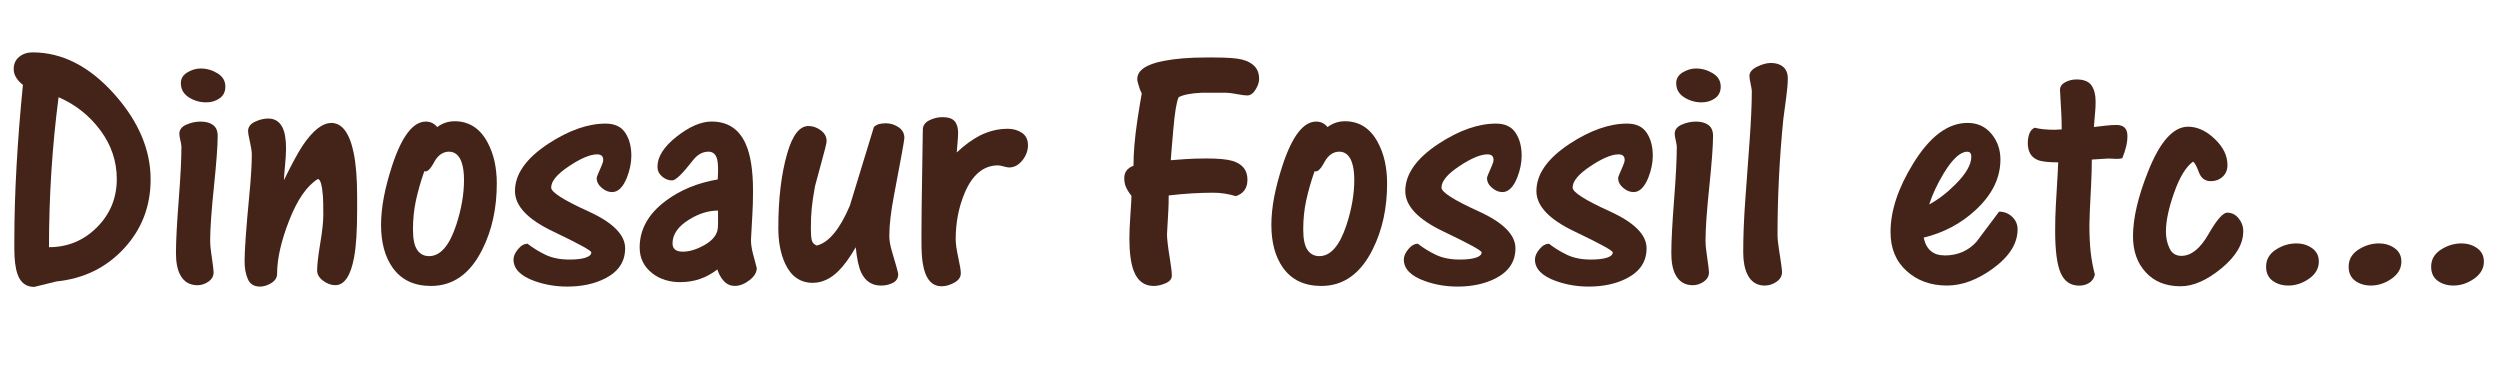 <?xml version="1.0" encoding="UTF-8"?>
<svg id="_レイヤー_2" data-name="レイヤー 2" xmlns="http://www.w3.org/2000/svg" viewBox="0 0 547.56 81.53">
  <defs>
    <style>
      .cls-1 {
        fill: #442418;
        stroke-width: 0px;
      }
    </style>
  </defs>
  <g id="_レイヤー_1-2" data-name="レイヤー 1">
    <g>
      <path class="cls-1" d="M3,15.15c0-1.15.4-2.05,1.2-2.7.8-.65,1.77-.98,2.92-.98,6.5,0,12.47,3.05,17.92,9.15,5.3,5.95,7.95,12.18,7.95,18.67,0,5.9-1.95,10.95-5.85,15.15-3.9,4.2-8.83,6.6-14.77,7.2-1.65.4-3.28.8-4.88,1.2-1.8,0-3.03-.95-3.67-2.85-.45-1.3-.68-3.12-.68-5.48v-1.58c0-5.35.16-10.9.49-16.65.32-5.75.79-11.65,1.39-17.7-.55-.4-1.03-.9-1.42-1.5-.4-.6-.6-1.25-.6-1.95ZM25.58,39.22c0-3.9-1.2-7.46-3.6-10.69-2.4-3.22-5.45-5.64-9.15-7.24-1.4,10.75-2.1,21.7-2.1,32.85,4.1,0,7.6-1.45,10.5-4.35,2.9-2.9,4.35-6.42,4.35-10.58Z"/>
      <path class="cls-1" d="M43.27,62.47c-1.75,0-3.03-.77-3.83-2.32-.6-1.15-.9-2.72-.9-4.73,0-2.55.2-6.4.6-11.55.4-5.15.6-9.05.6-11.7,0-.3-.08-.77-.23-1.42-.15-.65-.23-1.12-.23-1.43,0-.9.51-1.57,1.54-2.02,1.02-.45,2.06-.67,3.11-.67,1.15,0,2.06.25,2.74.75.67.5,1.01,1.3,1.01,2.4,0,2.15-.28,5.85-.82,11.1-.55,5.25-.83,9.22-.83,11.92,0,.75.08,1.63.23,2.62.35,2.35.52,3.78.52,4.27,0,.8-.38,1.46-1.12,1.99-.75.52-1.55.79-2.4.79ZM43.95,15c1.3,0,2.52.35,3.68,1.05,1.15.7,1.73,1.68,1.73,2.92,0,1.1-.41,1.95-1.24,2.55-.82.6-1.81.9-2.96.9-1.4,0-2.68-.38-3.83-1.12-1.15-.75-1.72-1.77-1.72-3.08,0-1,.47-1.79,1.42-2.36.95-.57,1.92-.86,2.92-.86Z"/>
      <path class="cls-1" d="M72.52,26.92c2.4,0,4.05,2.2,4.95,6.6.5,2.45.75,5.62.75,9.52v3c0,4.5-.22,7.95-.67,10.35-.75,4.05-2.13,6.07-4.12,6.07-.9,0-1.79-.32-2.66-.97-.88-.65-1.31-1.4-1.31-2.25,0-1.25.23-3.23.68-5.93.45-2.7.67-4.75.67-6.15,0-2.1-.03-3.5-.08-4.2-.2-2.5-.58-3.75-1.12-3.75-2.4,1.5-4.49,4.51-6.26,9.04-1.78,4.53-2.66,8.44-2.66,11.74,0,.8-.41,1.46-1.24,1.99-.83.52-1.66.79-2.51.79-1.3,0-2.19-.55-2.66-1.65-.48-1.1-.71-2.4-.71-3.9,0-2.45.35-7.32,1.05-14.62.35-3.65.53-6.57.53-8.77,0-.65-.14-1.57-.41-2.77-.28-1.2-.41-1.97-.41-2.33,0-.9.5-1.59,1.5-2.06,1-.47,1.97-.71,2.92-.71,1.45,0,2.5.68,3.15,2.02.5,1.05.75,2.58.75,4.58,0,.95-.08,2.23-.23,3.83-.15,1.6-.23,2.62-.23,3.07,1.65-3.4,3-5.9,4.05-7.5,2.25-3.35,4.35-5.02,6.3-5.02Z"/>
      <path class="cls-1" d="M99.52,26.55c3.2,0,5.62,1.55,7.27,4.65,1.35,2.5,2.02,5.5,2.02,9,0,5.4-1.05,10.2-3.15,14.4-2.65,5.35-6.4,8.03-11.25,8.03-3.7,0-6.5-1.32-8.4-3.98-1.7-2.4-2.55-5.52-2.55-9.38s.82-8.07,2.47-13.12c2.1-6.35,4.55-9.52,7.35-9.52,1,0,1.82.4,2.48,1.2,1.15-.85,2.4-1.27,3.75-1.27ZM90.45,50.25c0,2.1.31,3.6.94,4.5.62.9,1.49,1.35,2.59,1.35,2.45,0,4.42-2.25,5.92-6.75,1.15-3.5,1.73-6.8,1.73-9.9,0-1.6-.18-2.9-.52-3.9-.55-1.55-1.48-2.33-2.78-2.33s-2.44.78-3.26,2.33c-.83,1.55-1.54,2.2-2.14,1.95-.8,2.3-1.41,4.45-1.84,6.45-.43,2-.64,4.1-.64,6.3Z"/>
      <path class="cls-1" d="M115.57,53.4c1.15.9,2.45,1.7,3.9,2.4,1.45.7,3.2,1.05,5.25,1.05,1.5,0,2.67-.14,3.52-.41.85-.27,1.27-.66,1.27-1.16,0-.4-2.79-1.92-8.36-4.58-5.58-2.65-8.36-5.6-8.36-8.85,0-3.7,2.42-7.15,7.27-10.35,4.5-2.95,8.7-4.43,12.6-4.43,1.95,0,3.38.66,4.27,1.99.9,1.33,1.35,3.01,1.35,5.06,0,1.55-.33,3.15-.98,4.8-.85,2.1-1.93,3.15-3.23,3.15-.8,0-1.56-.31-2.29-.94-.73-.62-1.09-1.34-1.09-2.14,0-.2.32-1.02.98-2.48.3-.65.45-1.15.45-1.5,0-.8-.45-1.2-1.35-1.2-1.5,0-3.55.86-6.15,2.59-2.6,1.73-3.9,3.29-3.9,4.69,0,1,2.7,2.73,8.1,5.18,5.4,2.45,8.1,5.15,8.1,8.1s-1.45,5.1-4.35,6.6c-2.35,1.2-5.13,1.8-8.33,1.8-2.5,0-4.88-.4-7.12-1.2-3.1-1.1-4.65-2.67-4.65-4.73,0-.7.32-1.45.98-2.25.65-.8,1.35-1.2,2.1-1.2Z"/>
      <path class="cls-1" d="M149.1,61.8c-2.45,0-4.5-.62-6.15-1.88-1.9-1.45-2.85-3.35-2.85-5.7,0-4,1.92-7.42,5.77-10.27,3.15-2.35,6.92-3.9,11.33-4.65l.08-1.8c0-1.3-.08-2.2-.23-2.7-.3-1.05-.93-1.58-1.88-1.58-1.3,0-2.45.65-3.45,1.95-2.25,2.9-3.75,4.35-4.5,4.35-.8,0-1.54-.29-2.21-.86-.67-.57-1.01-1.29-1.01-2.14,0-2.2,1.4-4.4,4.2-6.6,2.8-2.2,5.35-3.3,7.65-3.3,3.5,0,5.97,1.6,7.43,4.8,1.1,2.4,1.65,5.85,1.65,10.35,0,2-.05,3.78-.15,5.32-.1,1.55-.2,3.38-.3,5.48,0,.85.14,1.81.41,2.89.27,1.08.56,2.16.86,3.26,0,.95-.54,1.84-1.61,2.66-1.08.83-2.14,1.24-3.19,1.24-.95,0-1.75-.35-2.4-1.05-.65-.7-1.12-1.55-1.43-2.55-2.4,1.85-5.08,2.77-8.02,2.77ZM147.3,53.32c0,1.2.75,1.8,2.25,1.8,1.4,0,2.92-.45,4.57-1.35,1.65-.9,2.65-1.97,3-3.23.1-.45.15-.95.15-1.5v-2.92c-2.1,0-4.2.65-6.3,1.95-2.45,1.5-3.67,3.25-3.67,5.25Z"/>
      <path class="cls-1" d="M178.05,61.95c-2.75,0-4.78-1.4-6.08-4.2-1-2.15-1.5-4.75-1.5-7.8,0-6.4.65-11.85,1.95-16.35,1.15-4,2.7-6,4.65-6,.95,0,1.85.31,2.7.94.85.63,1.28,1.41,1.28,2.36,0,.4-.4,2.04-1.2,4.91-.8,2.88-1.25,4.54-1.35,4.99-.35,1.95-.59,3.55-.71,4.8-.13,1.25-.19,2.73-.19,4.43,0,1.15.06,2,.19,2.55.12.55.49.95,1.09,1.2,2.65-.65,5.07-3.57,7.27-8.77,1.75-5.7,3.5-11.42,5.25-17.18.3-.3.66-.51,1.09-.64.42-.12.94-.19,1.54-.19,1,0,1.92.29,2.78.86.85.58,1.27,1.36,1.27,2.36,0,.45-.75,4.6-2.25,12.45-.7,3.65-1.05,6.65-1.05,9,0,1,.2,2.15.6,3.45.9,3,1.35,4.65,1.35,4.95,0,.85-.39,1.48-1.16,1.88-.78.4-1.64.6-2.59.6-2,0-3.45-.95-4.35-2.85-.55-1.15-.95-3-1.2-5.55-1.3,2.25-2.55,3.98-3.75,5.17-1.75,1.75-3.63,2.62-5.62,2.62Z"/>
      <path class="cls-1" d="M220.65,28.2c1.25,0,2.31.3,3.19.9.87.6,1.31,1.5,1.31,2.7s-.41,2.31-1.24,3.34c-.83,1.03-1.79,1.54-2.89,1.54-.25,0-.65-.08-1.2-.23-.55-.15-.95-.23-1.2-.23-3.2,0-5.65,2.03-7.35,6.08-1.3,3.1-1.95,6.48-1.95,10.12,0,.95.19,2.28.56,3.98.38,1.7.56,2.85.56,3.45,0,.85-.48,1.54-1.43,2.06-.95.53-1.88.79-2.77.79-2.2,0-3.58-1.65-4.12-4.95-.2-1.2-.3-2.8-.3-4.8v-1.8c0-2.6.05-6.94.15-13.01.1-6.07.15-9.31.15-9.71,0-.9.46-1.59,1.39-2.06.92-.47,1.89-.71,2.89-.71,1.3,0,2.2.3,2.7.9.5.6.75,1.45.75,2.55,0,.45-.05,1.26-.15,2.44-.1,1.18-.15,1.79-.15,1.84,1.7-1.6,3.38-2.82,5.02-3.68,2-1,4.02-1.5,6.07-1.5Z"/>
      <path class="cls-1" d="M255.6,51.3c0,1.05.23,2.95.68,5.7.25,1.55.38,2.68.38,3.38s-.45,1.25-1.35,1.65c-.9.4-1.78.6-2.62.6-2.05,0-3.5-1.07-4.35-3.23-.65-1.65-.98-4.05-.98-7.2,0-1.35.08-3.1.23-5.25.15-2.15.23-3.5.23-4.05-.55-.7-.95-1.34-1.2-1.91-.25-.57-.38-1.24-.38-1.99,0-1.3.68-2.2,2.02-2.7,0-2.8.27-6.08.83-9.83.3-2,.62-4,.98-6-.3-.6-.5-1.1-.6-1.5-.25-.75-.38-1.3-.38-1.65,0-1.9,1.92-3.23,5.77-3.98,2.55-.5,5.65-.75,9.3-.75h1.57c3.05,0,5.15.15,6.3.45,2.5.65,3.75,2.05,3.75,4.2,0,.75-.26,1.55-.79,2.4-.52.85-1.14,1.27-1.84,1.27-.45,0-1.2-.1-2.25-.3-1.05-.2-1.85-.3-2.4-.3h-5.25c-2.35.1-4.05.43-5.1.98-.45.95-.84,3.28-1.16,6.98-.33,3.7-.51,5.98-.56,6.82,2.45-.2,4.19-.31,5.21-.34,1.02-.02,1.86-.04,2.51-.04,2.7,0,4.62.18,5.77.53,2.2.65,3.3,2.02,3.3,4.12,0,1.85-.85,3.05-2.55,3.6-1.65-.5-3.3-.75-4.95-.75-3.05,0-6.3.2-9.75.6,0,1.3-.03,2.35-.07,3.15-.2,3.25-.3,5.03-.3,5.33Z"/>
      <path class="cls-1" d="M294.52,26.55c3.2,0,5.62,1.55,7.27,4.65,1.35,2.5,2.02,5.5,2.02,9,0,5.4-1.05,10.2-3.15,14.4-2.65,5.35-6.4,8.03-11.25,8.03-3.7,0-6.5-1.32-8.4-3.98-1.7-2.4-2.55-5.52-2.55-9.38s.82-8.07,2.47-13.12c2.1-6.35,4.55-9.52,7.35-9.52,1,0,1.82.4,2.48,1.2,1.15-.85,2.4-1.27,3.75-1.27ZM285.44,50.25c0,2.1.31,3.6.94,4.5.62.9,1.49,1.35,2.59,1.35,2.45,0,4.42-2.25,5.92-6.75,1.15-3.5,1.73-6.8,1.73-9.9,0-1.6-.18-2.9-.52-3.9-.55-1.55-1.48-2.33-2.78-2.33s-2.44.78-3.26,2.33c-.83,1.55-1.54,2.2-2.14,1.95-.8,2.3-1.41,4.45-1.84,6.45-.43,2-.64,4.1-.64,6.3Z"/>
      <path class="cls-1" d="M310.57,53.4c1.15.9,2.45,1.7,3.9,2.4,1.45.7,3.2,1.05,5.25,1.05,1.5,0,2.67-.14,3.52-.41.85-.27,1.27-.66,1.27-1.16,0-.4-2.79-1.92-8.36-4.58-5.58-2.65-8.36-5.6-8.36-8.85,0-3.7,2.42-7.15,7.27-10.35,4.5-2.95,8.7-4.43,12.6-4.43,1.95,0,3.38.66,4.27,1.99.9,1.33,1.35,3.01,1.35,5.06,0,1.55-.33,3.15-.98,4.8-.85,2.1-1.93,3.15-3.23,3.15-.8,0-1.56-.31-2.29-.94-.73-.62-1.09-1.34-1.09-2.14,0-.2.32-1.02.98-2.48.3-.65.45-1.15.45-1.5,0-.8-.45-1.2-1.35-1.2-1.5,0-3.55.86-6.15,2.59-2.6,1.73-3.9,3.29-3.9,4.69,0,1,2.7,2.73,8.1,5.18,5.4,2.45,8.1,5.15,8.1,8.1s-1.45,5.1-4.35,6.6c-2.35,1.2-5.13,1.8-8.33,1.8-2.5,0-4.88-.4-7.12-1.2-3.1-1.1-4.65-2.67-4.65-4.73,0-.7.32-1.45.98-2.25.65-.8,1.35-1.2,2.1-1.2Z"/>
      <path class="cls-1" d="M339.29,53.4c1.15.9,2.45,1.7,3.9,2.4,1.45.7,3.2,1.05,5.25,1.05,1.5,0,2.67-.14,3.52-.41.85-.27,1.27-.66,1.27-1.16,0-.4-2.79-1.92-8.36-4.58-5.58-2.65-8.36-5.6-8.36-8.85,0-3.7,2.42-7.15,7.27-10.35,4.5-2.95,8.7-4.43,12.6-4.43,1.95,0,3.38.66,4.27,1.99.9,1.33,1.35,3.01,1.35,5.06,0,1.55-.33,3.15-.98,4.8-.85,2.1-1.93,3.15-3.23,3.15-.8,0-1.56-.31-2.29-.94-.73-.62-1.09-1.34-1.09-2.14,0-.2.32-1.02.98-2.48.3-.65.45-1.15.45-1.5,0-.8-.45-1.2-1.35-1.2-1.5,0-3.55.86-6.15,2.59-2.6,1.73-3.9,3.29-3.9,4.69,0,1,2.7,2.73,8.1,5.18,5.4,2.45,8.1,5.15,8.1,8.1s-1.45,5.1-4.35,6.6c-2.35,1.2-5.13,1.8-8.33,1.8-2.5,0-4.88-.4-7.12-1.2-3.1-1.1-4.65-2.67-4.65-4.73,0-.7.32-1.45.98-2.25.65-.8,1.35-1.2,2.1-1.2Z"/>
      <path class="cls-1" d="M370.79,62.47c-1.75,0-3.03-.77-3.83-2.32-.6-1.15-.9-2.72-.9-4.73,0-2.55.2-6.4.6-11.55.4-5.15.6-9.05.6-11.7,0-.3-.08-.77-.23-1.42-.15-.65-.23-1.12-.23-1.43,0-.9.51-1.57,1.54-2.02,1.02-.45,2.06-.67,3.11-.67,1.15,0,2.06.25,2.74.75.67.5,1.01,1.3,1.01,2.4,0,2.15-.28,5.85-.82,11.1-.55,5.25-.83,9.22-.83,11.92,0,.75.08,1.63.23,2.62.35,2.35.52,3.78.52,4.27,0,.8-.38,1.46-1.12,1.99-.75.52-1.55.79-2.4.79ZM371.47,15c1.3,0,2.52.35,3.68,1.05,1.15.7,1.73,1.68,1.73,2.92,0,1.1-.41,1.95-1.24,2.55-.82.6-1.81.9-2.96.9-1.4,0-2.68-.38-3.83-1.12-1.15-.75-1.72-1.77-1.72-3.08,0-1,.47-1.79,1.42-2.36.95-.57,1.92-.86,2.92-.86Z"/>
      <path class="cls-1" d="M386.54,62.55c-1.75,0-3.03-.83-3.83-2.48-.6-1.25-.9-2.85-.9-4.8,0-3.55.15-7.37.45-11.48.3-4.1.61-8.39.94-12.86.32-4.47.49-8.14.49-10.99,0-.25-.09-.77-.26-1.57-.18-.8-.26-1.38-.26-1.73,0-.8.55-1.47,1.65-2.02,1.1-.55,2.12-.83,3.08-.83,1.1,0,1.99.29,2.66.86.68.58,1.01,1.41,1.01,2.51s-.11,2.43-.34,4.12c-.23,1.7-.44,3.3-.64,4.8-.85,8.6-1.27,17.03-1.27,25.28,0,.85.1,1.9.3,3.15.45,2.8.68,4.5.68,5.1,0,.85-.4,1.55-1.2,2.1-.8.55-1.65.83-2.55.83Z"/>
      <path class="cls-1" d="M425.92,55.95c2.85,0,5.17-1,6.98-3,1.65-2.2,3.3-4.4,4.95-6.6,1.1,0,2.05.38,2.85,1.12.8.75,1.2,1.68,1.2,2.78,0,3.1-1.83,5.98-5.48,8.62-3.4,2.45-6.73,3.67-9.98,3.67-3.55,0-6.5-1.06-8.85-3.19-2.35-2.12-3.52-4.96-3.52-8.51,0-4.65,1.65-9.65,4.95-15,3.65-5.95,7.62-8.92,11.92-8.92,2.15,0,3.89.79,5.21,2.36,1.32,1.58,1.99,3.46,1.99,5.66,0,4.05-1.83,7.75-5.48,11.1-3.2,2.95-6.98,4.95-11.33,6,.55,2.6,2.07,3.9,4.58,3.9ZM431.77,34.35c0-.75-.3-1.12-.9-1.12-1.5,0-3.2,1.55-5.1,4.65-1.45,2.4-2.53,4.7-3.23,6.9,1.95-1.05,3.87-2.52,5.77-4.43,2.3-2.3,3.45-4.3,3.45-6Z"/>
      <path class="cls-1" d="M444.14,31.27c0-.7.11-1.36.34-1.99.23-.62.61-1.06,1.16-1.31.55.15,1.2.26,1.95.34.75.07,1.57.11,2.47.11l1.5-.08c0-1.3-.03-2.37-.07-3.22-.2-3.3-.3-5.1-.3-5.4,0-.75.39-1.32,1.16-1.72.77-.4,1.59-.6,2.44-.6,1.6,0,2.7.44,3.3,1.31.6.88.9,2.04.9,3.49,0,.85-.03,1.55-.08,2.1-.2,2.25-.3,3.43-.3,3.52.85-.1,1.71-.2,2.59-.3.87-.1,1.66-.15,2.36-.15,1.6,0,2.4.8,2.4,2.4,0,.8-.1,1.6-.3,2.4-.2.8-.48,1.63-.82,2.48-.3.1-.7.15-1.2.15-.8-.05-1.42-.08-1.88-.08l-3.6.23c0,1.7-.05,3.5-.15,5.4-.25,4.8-.38,7.78-.38,8.93,0,2.15.09,4.06.26,5.74.17,1.68.49,3.39.94,5.14-.2.8-.61,1.4-1.24,1.8-.63.4-1.36.6-2.21.6-1.85,0-3.19-.9-4.01-2.7-.82-1.8-1.24-4.9-1.24-9.3,0-2.05.05-3.92.15-5.62.35-5.85.52-8.97.52-9.38-2.15,0-3.65-.17-4.5-.52-1.45-.6-2.17-1.85-2.17-3.75Z"/>
      <path class="cls-1" d="M491.32,50.7c0,2.75-1.59,5.44-4.76,8.06-3.18,2.62-6.16,3.94-8.96,3.94-3.2,0-5.74-1.01-7.61-3.04-1.88-2.02-2.81-4.66-2.81-7.91,0-3.95,1.1-8.67,3.3-14.18,2.6-6.55,5.52-9.82,8.77-9.82,2,0,3.94.89,5.81,2.66,1.88,1.78,2.81,3.69,2.81,5.74,0,1.05-.35,1.9-1.05,2.55-.7.65-1.58.98-2.62.98-1.25,0-2.13-.67-2.62-2.02-.5-1.35-.93-2.1-1.27-2.25-1.55,1.15-2.93,3.41-4.12,6.79-1.2,3.38-1.8,6.21-1.8,8.51,0,1.35.26,2.58.79,3.68.52,1.1,1.39,1.65,2.59,1.65,2.15,0,4.12-1.58,5.93-4.73,1.8-3.15,3.17-4.73,4.12-4.73,1,0,1.84.43,2.51,1.27.68.85,1.01,1.8,1.01,2.85Z"/>
      <path class="cls-1" d="M503.01,53.32c1.3,0,2.44.35,3.41,1.05.98.7,1.46,1.68,1.46,2.92,0,1.5-.71,2.75-2.14,3.75-1.43,1-2.94,1.5-4.54,1.5-1.35,0-2.5-.35-3.45-1.05-.95-.7-1.42-1.73-1.42-3.08,0-1.55.7-2.79,2.1-3.71,1.4-.92,2.92-1.39,4.57-1.39Z"/>
      <path class="cls-1" d="M521.09,53.32c1.3,0,2.44.35,3.41,1.05.98.7,1.46,1.68,1.46,2.92,0,1.5-.71,2.75-2.14,3.75-1.43,1-2.94,1.5-4.54,1.5-1.35,0-2.5-.35-3.45-1.05-.95-.7-1.42-1.73-1.42-3.08,0-1.55.7-2.79,2.1-3.71,1.4-.92,2.92-1.39,4.57-1.39Z"/>
      <path class="cls-1" d="M539.16,53.32c1.3,0,2.44.35,3.41,1.05.97.7,1.46,1.68,1.46,2.92,0,1.5-.71,2.75-2.14,3.75-1.42,1-2.94,1.5-4.54,1.5-1.35,0-2.5-.35-3.45-1.05-.95-.7-1.42-1.73-1.42-3.08,0-1.55.7-2.79,2.1-3.71,1.4-.92,2.93-1.39,4.58-1.39Z"/>
    </g>
  </g>
</svg>
